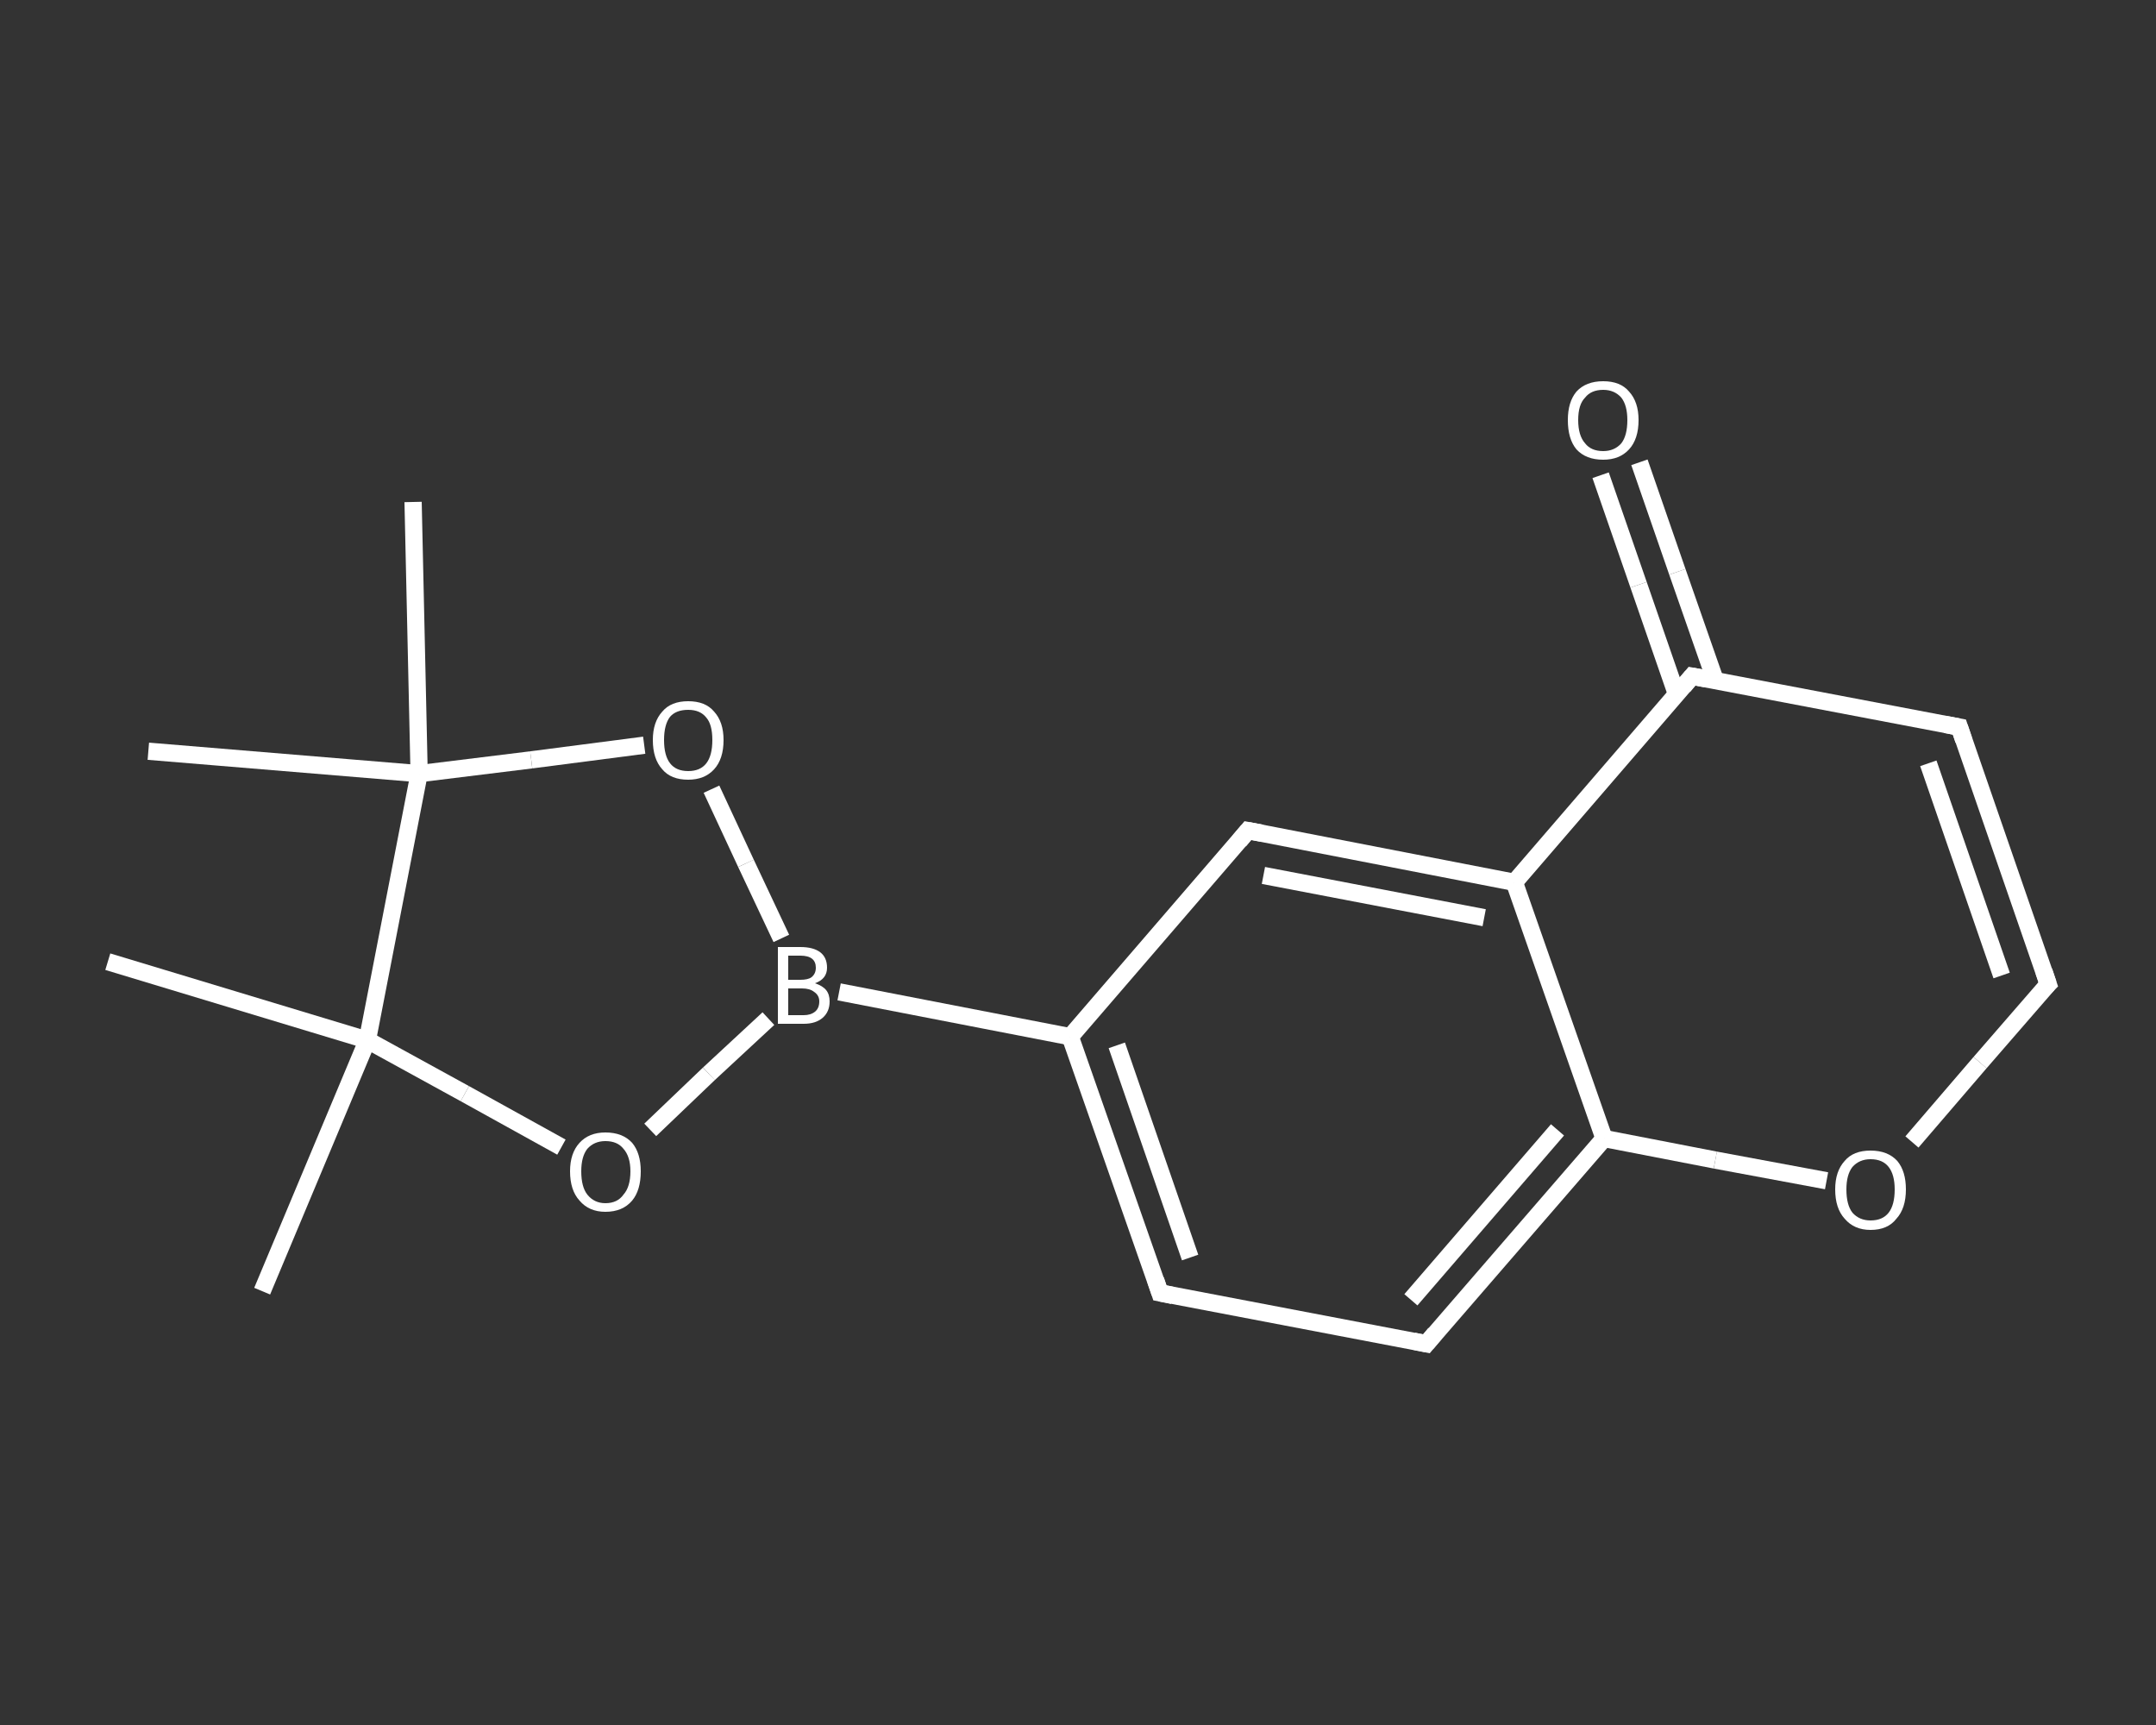 <?xml version='1.0' encoding='iso-8859-1'?>
<svg version='1.1' baseProfile='full'
              xmlns='http://www.w3.org/2000/svg'
                      xmlns:rdkit='http://www.rdkit.org/xml'
                      xmlns:xlink='http://www.w3.org/1999/xlink'
                  xml:space='preserve'
width='250px' height='200px' viewBox='0 0 250 200'>
<rect x="0" y="0" width="250" height="200" fill="#333333" stroke="none"/>
<!-- END OF HEADER -->
<rect style='opacity:1.0;fill:transparent;stroke:none' width='250.0' height='200.0' x='0.0' y='0.0'> </rect>
<path class='bond-0 atom-0 atom-1' d='M 30.4,149.7 L 42.6,120.6' style='fill:none;fill-rule:evenodd;stroke:#FFFFFF;stroke-width:2.0px;stroke-linecap:butt;stroke-linejoin:miter;stroke-opacity:1' />
<path class='bond-1 atom-1 atom-2' d='M 42.6,120.6 L 12.5,111.5' style='fill:none;fill-rule:evenodd;stroke:#FFFFFF;stroke-width:2.0px;stroke-linecap:butt;stroke-linejoin:miter;stroke-opacity:1' />
<path class='bond-2 atom-1 atom-3' d='M 42.6,120.6 L 53.9,126.8' style='fill:none;fill-rule:evenodd;stroke:#FFFFFF;stroke-width:2.0px;stroke-linecap:butt;stroke-linejoin:miter;stroke-opacity:1' />
<path class='bond-2 atom-1 atom-3' d='M 53.9,126.8 L 65.1,133.0' style='fill:none;fill-rule:evenodd;stroke:#FFFFFF;stroke-width:2.0px;stroke-linecap:butt;stroke-linejoin:miter;stroke-opacity:1' />
<path class='bond-3 atom-3 atom-4' d='M 75.4,131.0 L 82.2,124.5' style='fill:none;fill-rule:evenodd;stroke:#FFFFFF;stroke-width:2.0px;stroke-linecap:butt;stroke-linejoin:miter;stroke-opacity:1' />
<path class='bond-3 atom-3 atom-4' d='M 82.2,124.5 L 89.1,118.1' style='fill:none;fill-rule:evenodd;stroke:#FFFFFF;stroke-width:2.0px;stroke-linecap:butt;stroke-linejoin:miter;stroke-opacity:1' />
<path class='bond-4 atom-4 atom-5' d='M 97.3,115.0 L 124.1,120.2' style='fill:none;fill-rule:evenodd;stroke:#FFFFFF;stroke-width:2.0px;stroke-linecap:butt;stroke-linejoin:miter;stroke-opacity:1' />
<path class='bond-5 atom-5 atom-6' d='M 124.1,120.2 L 134.5,149.9' style='fill:none;fill-rule:evenodd;stroke:#FFFFFF;stroke-width:2.0px;stroke-linecap:butt;stroke-linejoin:miter;stroke-opacity:1' />
<path class='bond-5 atom-5 atom-6' d='M 129.5,121.2 L 138.0,145.8' style='fill:none;fill-rule:evenodd;stroke:#FFFFFF;stroke-width:2.0px;stroke-linecap:butt;stroke-linejoin:miter;stroke-opacity:1' />
<path class='bond-6 atom-6 atom-7' d='M 134.5,149.9 L 165.4,155.8' style='fill:none;fill-rule:evenodd;stroke:#FFFFFF;stroke-width:2.0px;stroke-linecap:butt;stroke-linejoin:miter;stroke-opacity:1' />
<path class='bond-7 atom-7 atom-8' d='M 165.4,155.8 L 186.0,132.0' style='fill:none;fill-rule:evenodd;stroke:#FFFFFF;stroke-width:2.0px;stroke-linecap:butt;stroke-linejoin:miter;stroke-opacity:1' />
<path class='bond-7 atom-7 atom-8' d='M 163.6,150.7 L 180.6,131.0' style='fill:none;fill-rule:evenodd;stroke:#FFFFFF;stroke-width:2.0px;stroke-linecap:butt;stroke-linejoin:miter;stroke-opacity:1' />
<path class='bond-8 atom-8 atom-9' d='M 186.0,132.0 L 198.9,134.5' style='fill:none;fill-rule:evenodd;stroke:#FFFFFF;stroke-width:2.0px;stroke-linecap:butt;stroke-linejoin:miter;stroke-opacity:1' />
<path class='bond-8 atom-8 atom-9' d='M 198.9,134.5 L 211.8,136.9' style='fill:none;fill-rule:evenodd;stroke:#FFFFFF;stroke-width:2.0px;stroke-linecap:butt;stroke-linejoin:miter;stroke-opacity:1' />
<path class='bond-9 atom-9 atom-10' d='M 221.7,132.4 L 229.6,123.2' style='fill:none;fill-rule:evenodd;stroke:#FFFFFF;stroke-width:2.0px;stroke-linecap:butt;stroke-linejoin:miter;stroke-opacity:1' />
<path class='bond-9 atom-9 atom-10' d='M 229.6,123.2 L 237.5,114.1' style='fill:none;fill-rule:evenodd;stroke:#FFFFFF;stroke-width:2.0px;stroke-linecap:butt;stroke-linejoin:miter;stroke-opacity:1' />
<path class='bond-10 atom-10 atom-11' d='M 237.5,114.1 L 227.2,84.3' style='fill:none;fill-rule:evenodd;stroke:#FFFFFF;stroke-width:2.0px;stroke-linecap:butt;stroke-linejoin:miter;stroke-opacity:1' />
<path class='bond-10 atom-10 atom-11' d='M 232.1,113.1 L 223.6,88.5' style='fill:none;fill-rule:evenodd;stroke:#FFFFFF;stroke-width:2.0px;stroke-linecap:butt;stroke-linejoin:miter;stroke-opacity:1' />
<path class='bond-11 atom-11 atom-12' d='M 227.2,84.3 L 196.2,78.4' style='fill:none;fill-rule:evenodd;stroke:#FFFFFF;stroke-width:2.0px;stroke-linecap:butt;stroke-linejoin:miter;stroke-opacity:1' />
<path class='bond-12 atom-12 atom-13' d='M 198.9,78.9 L 194.5,66.3' style='fill:none;fill-rule:evenodd;stroke:#FFFFFF;stroke-width:2.0px;stroke-linecap:butt;stroke-linejoin:miter;stroke-opacity:1' />
<path class='bond-12 atom-12 atom-13' d='M 194.5,66.3 L 190.1,53.6' style='fill:none;fill-rule:evenodd;stroke:#FFFFFF;stroke-width:2.0px;stroke-linecap:butt;stroke-linejoin:miter;stroke-opacity:1' />
<path class='bond-12 atom-12 atom-13' d='M 194.4,80.5 L 190.0,67.8' style='fill:none;fill-rule:evenodd;stroke:#FFFFFF;stroke-width:2.0px;stroke-linecap:butt;stroke-linejoin:miter;stroke-opacity:1' />
<path class='bond-12 atom-12 atom-13' d='M 190.0,67.8 L 185.6,55.1' style='fill:none;fill-rule:evenodd;stroke:#FFFFFF;stroke-width:2.0px;stroke-linecap:butt;stroke-linejoin:miter;stroke-opacity:1' />
<path class='bond-13 atom-12 atom-14' d='M 196.2,78.4 L 175.6,102.3' style='fill:none;fill-rule:evenodd;stroke:#FFFFFF;stroke-width:2.0px;stroke-linecap:butt;stroke-linejoin:miter;stroke-opacity:1' />
<path class='bond-14 atom-14 atom-15' d='M 175.6,102.3 L 144.7,96.3' style='fill:none;fill-rule:evenodd;stroke:#FFFFFF;stroke-width:2.0px;stroke-linecap:butt;stroke-linejoin:miter;stroke-opacity:1' />
<path class='bond-14 atom-14 atom-15' d='M 172.1,106.4 L 146.5,101.5' style='fill:none;fill-rule:evenodd;stroke:#FFFFFF;stroke-width:2.0px;stroke-linecap:butt;stroke-linejoin:miter;stroke-opacity:1' />
<path class='bond-15 atom-4 atom-16' d='M 90.6,108.8 L 86.5,100.1' style='fill:none;fill-rule:evenodd;stroke:#FFFFFF;stroke-width:2.0px;stroke-linecap:butt;stroke-linejoin:miter;stroke-opacity:1' />
<path class='bond-15 atom-4 atom-16' d='M 86.5,100.1 L 82.5,91.5' style='fill:none;fill-rule:evenodd;stroke:#FFFFFF;stroke-width:2.0px;stroke-linecap:butt;stroke-linejoin:miter;stroke-opacity:1' />
<path class='bond-16 atom-16 atom-17' d='M 74.7,86.4 L 61.6,88.1' style='fill:none;fill-rule:evenodd;stroke:#FFFFFF;stroke-width:2.0px;stroke-linecap:butt;stroke-linejoin:miter;stroke-opacity:1' />
<path class='bond-16 atom-16 atom-17' d='M 61.6,88.1 L 48.6,89.7' style='fill:none;fill-rule:evenodd;stroke:#FFFFFF;stroke-width:2.0px;stroke-linecap:butt;stroke-linejoin:miter;stroke-opacity:1' />
<path class='bond-17 atom-17 atom-18' d='M 48.6,89.7 L 17.2,87.1' style='fill:none;fill-rule:evenodd;stroke:#FFFFFF;stroke-width:2.0px;stroke-linecap:butt;stroke-linejoin:miter;stroke-opacity:1' />
<path class='bond-18 atom-17 atom-19' d='M 48.6,89.7 L 47.9,58.2' style='fill:none;fill-rule:evenodd;stroke:#FFFFFF;stroke-width:2.0px;stroke-linecap:butt;stroke-linejoin:miter;stroke-opacity:1' />
<path class='bond-19 atom-17 atom-1' d='M 48.6,89.7 L 42.6,120.6' style='fill:none;fill-rule:evenodd;stroke:#FFFFFF;stroke-width:2.0px;stroke-linecap:butt;stroke-linejoin:miter;stroke-opacity:1' />
<path class='bond-20 atom-15 atom-5' d='M 144.7,96.3 L 124.1,120.2' style='fill:none;fill-rule:evenodd;stroke:#FFFFFF;stroke-width:2.0px;stroke-linecap:butt;stroke-linejoin:miter;stroke-opacity:1' />
<path class='bond-21 atom-14 atom-8' d='M 175.6,102.3 L 186.0,132.0' style='fill:none;fill-rule:evenodd;stroke:#FFFFFF;stroke-width:2.0px;stroke-linecap:butt;stroke-linejoin:miter;stroke-opacity:1' />
<path d='M 134.0,148.4 L 134.5,149.9 L 136.0,150.2' style='fill:none;stroke:#FFFFFF;stroke-width:2.0px;stroke-linecap:butt;stroke-linejoin:miter;stroke-opacity:1;' />
<path d='M 163.9,155.5 L 165.4,155.8 L 166.4,154.6' style='fill:none;stroke:#FFFFFF;stroke-width:2.0px;stroke-linecap:butt;stroke-linejoin:miter;stroke-opacity:1;' />
<path d='M 237.1,114.5 L 237.5,114.1 L 237.0,112.6' style='fill:none;stroke:#FFFFFF;stroke-width:2.0px;stroke-linecap:butt;stroke-linejoin:miter;stroke-opacity:1;' />
<path d='M 227.7,85.8 L 227.2,84.3 L 225.6,84.0' style='fill:none;stroke:#FFFFFF;stroke-width:2.0px;stroke-linecap:butt;stroke-linejoin:miter;stroke-opacity:1;' />
<path d='M 197.8,78.7 L 196.2,78.4 L 195.2,79.6' style='fill:none;stroke:#FFFFFF;stroke-width:2.0px;stroke-linecap:butt;stroke-linejoin:miter;stroke-opacity:1;' />
<path d='M 146.3,96.6 L 144.7,96.3 L 143.7,97.5' style='fill:none;stroke:#FFFFFF;stroke-width:2.0px;stroke-linecap:butt;stroke-linejoin:miter;stroke-opacity:1;' />
<path class='atom-3' d='M 66.1 135.8
Q 66.1 133.7, 67.2 132.5
Q 68.3 131.3, 70.2 131.3
Q 72.2 131.3, 73.3 132.5
Q 74.3 133.7, 74.3 135.8
Q 74.3 138.0, 73.3 139.2
Q 72.2 140.5, 70.2 140.5
Q 68.3 140.5, 67.2 139.2
Q 66.1 138.0, 66.1 135.8
M 70.2 139.5
Q 71.6 139.5, 72.3 138.5
Q 73.1 137.6, 73.1 135.8
Q 73.1 134.1, 72.3 133.2
Q 71.6 132.3, 70.2 132.3
Q 68.9 132.3, 68.1 133.2
Q 67.4 134.1, 67.4 135.8
Q 67.4 137.6, 68.1 138.5
Q 68.9 139.5, 70.2 139.5
' fill='#FFFFFF'/>
<path class='atom-4' d='M 94.5 114.0
Q 95.4 114.3, 95.8 114.8
Q 96.2 115.3, 96.2 116.1
Q 96.2 117.3, 95.4 118.0
Q 94.6 118.7, 93.2 118.7
L 90.2 118.7
L 90.2 109.8
L 92.8 109.8
Q 94.3 109.8, 95.1 110.4
Q 95.9 111.0, 95.9 112.2
Q 95.9 113.5, 94.5 114.0
M 91.4 110.8
L 91.4 113.6
L 92.8 113.6
Q 93.7 113.6, 94.1 113.3
Q 94.6 112.9, 94.6 112.2
Q 94.6 110.8, 92.8 110.8
L 91.4 110.8
M 93.2 117.7
Q 94.0 117.7, 94.5 117.3
Q 95.0 116.9, 95.0 116.1
Q 95.0 115.4, 94.4 115.0
Q 93.9 114.6, 93.0 114.6
L 91.4 114.6
L 91.4 117.7
L 93.2 117.7
' fill='#FFFFFF'/>
<path class='atom-9' d='M 212.8 137.9
Q 212.8 135.8, 213.9 134.6
Q 214.9 133.4, 216.9 133.4
Q 218.9 133.4, 220.0 134.6
Q 221.0 135.8, 221.0 137.9
Q 221.0 140.1, 219.9 141.3
Q 218.9 142.6, 216.9 142.6
Q 215.0 142.6, 213.9 141.3
Q 212.8 140.1, 212.8 137.9
M 216.9 141.5
Q 218.3 141.5, 219.0 140.6
Q 219.7 139.7, 219.7 137.9
Q 219.7 136.2, 219.0 135.3
Q 218.3 134.4, 216.9 134.4
Q 215.6 134.4, 214.8 135.3
Q 214.1 136.2, 214.1 137.9
Q 214.1 139.7, 214.8 140.6
Q 215.6 141.5, 216.9 141.5
' fill='#FFFFFF'/>
<path class='atom-13' d='M 181.8 48.7
Q 181.8 46.6, 182.8 45.4
Q 183.9 44.2, 185.9 44.2
Q 187.9 44.2, 188.9 45.4
Q 190.0 46.6, 190.0 48.7
Q 190.0 50.9, 188.9 52.1
Q 187.8 53.3, 185.9 53.3
Q 183.9 53.3, 182.8 52.1
Q 181.8 50.9, 181.8 48.7
M 185.9 52.3
Q 187.2 52.3, 188.0 51.4
Q 188.7 50.5, 188.7 48.7
Q 188.7 47.0, 188.0 46.1
Q 187.2 45.2, 185.9 45.2
Q 184.5 45.2, 183.8 46.1
Q 183.0 46.9, 183.0 48.7
Q 183.0 50.5, 183.8 51.4
Q 184.5 52.3, 185.9 52.3
' fill='#FFFFFF'/>
<path class='atom-16' d='M 75.7 85.8
Q 75.7 83.7, 76.8 82.5
Q 77.8 81.3, 79.8 81.3
Q 81.8 81.3, 82.8 82.5
Q 83.9 83.7, 83.9 85.8
Q 83.9 88.0, 82.8 89.2
Q 81.7 90.4, 79.8 90.4
Q 77.8 90.4, 76.8 89.2
Q 75.7 88.0, 75.7 85.8
M 79.8 89.4
Q 81.2 89.4, 81.9 88.5
Q 82.6 87.6, 82.6 85.8
Q 82.6 84.0, 81.9 83.2
Q 81.2 82.3, 79.8 82.3
Q 78.4 82.3, 77.7 83.1
Q 77.0 84.0, 77.0 85.8
Q 77.0 87.6, 77.7 88.5
Q 78.4 89.4, 79.8 89.4
' fill='#FFFFFF'/>
</svg>
